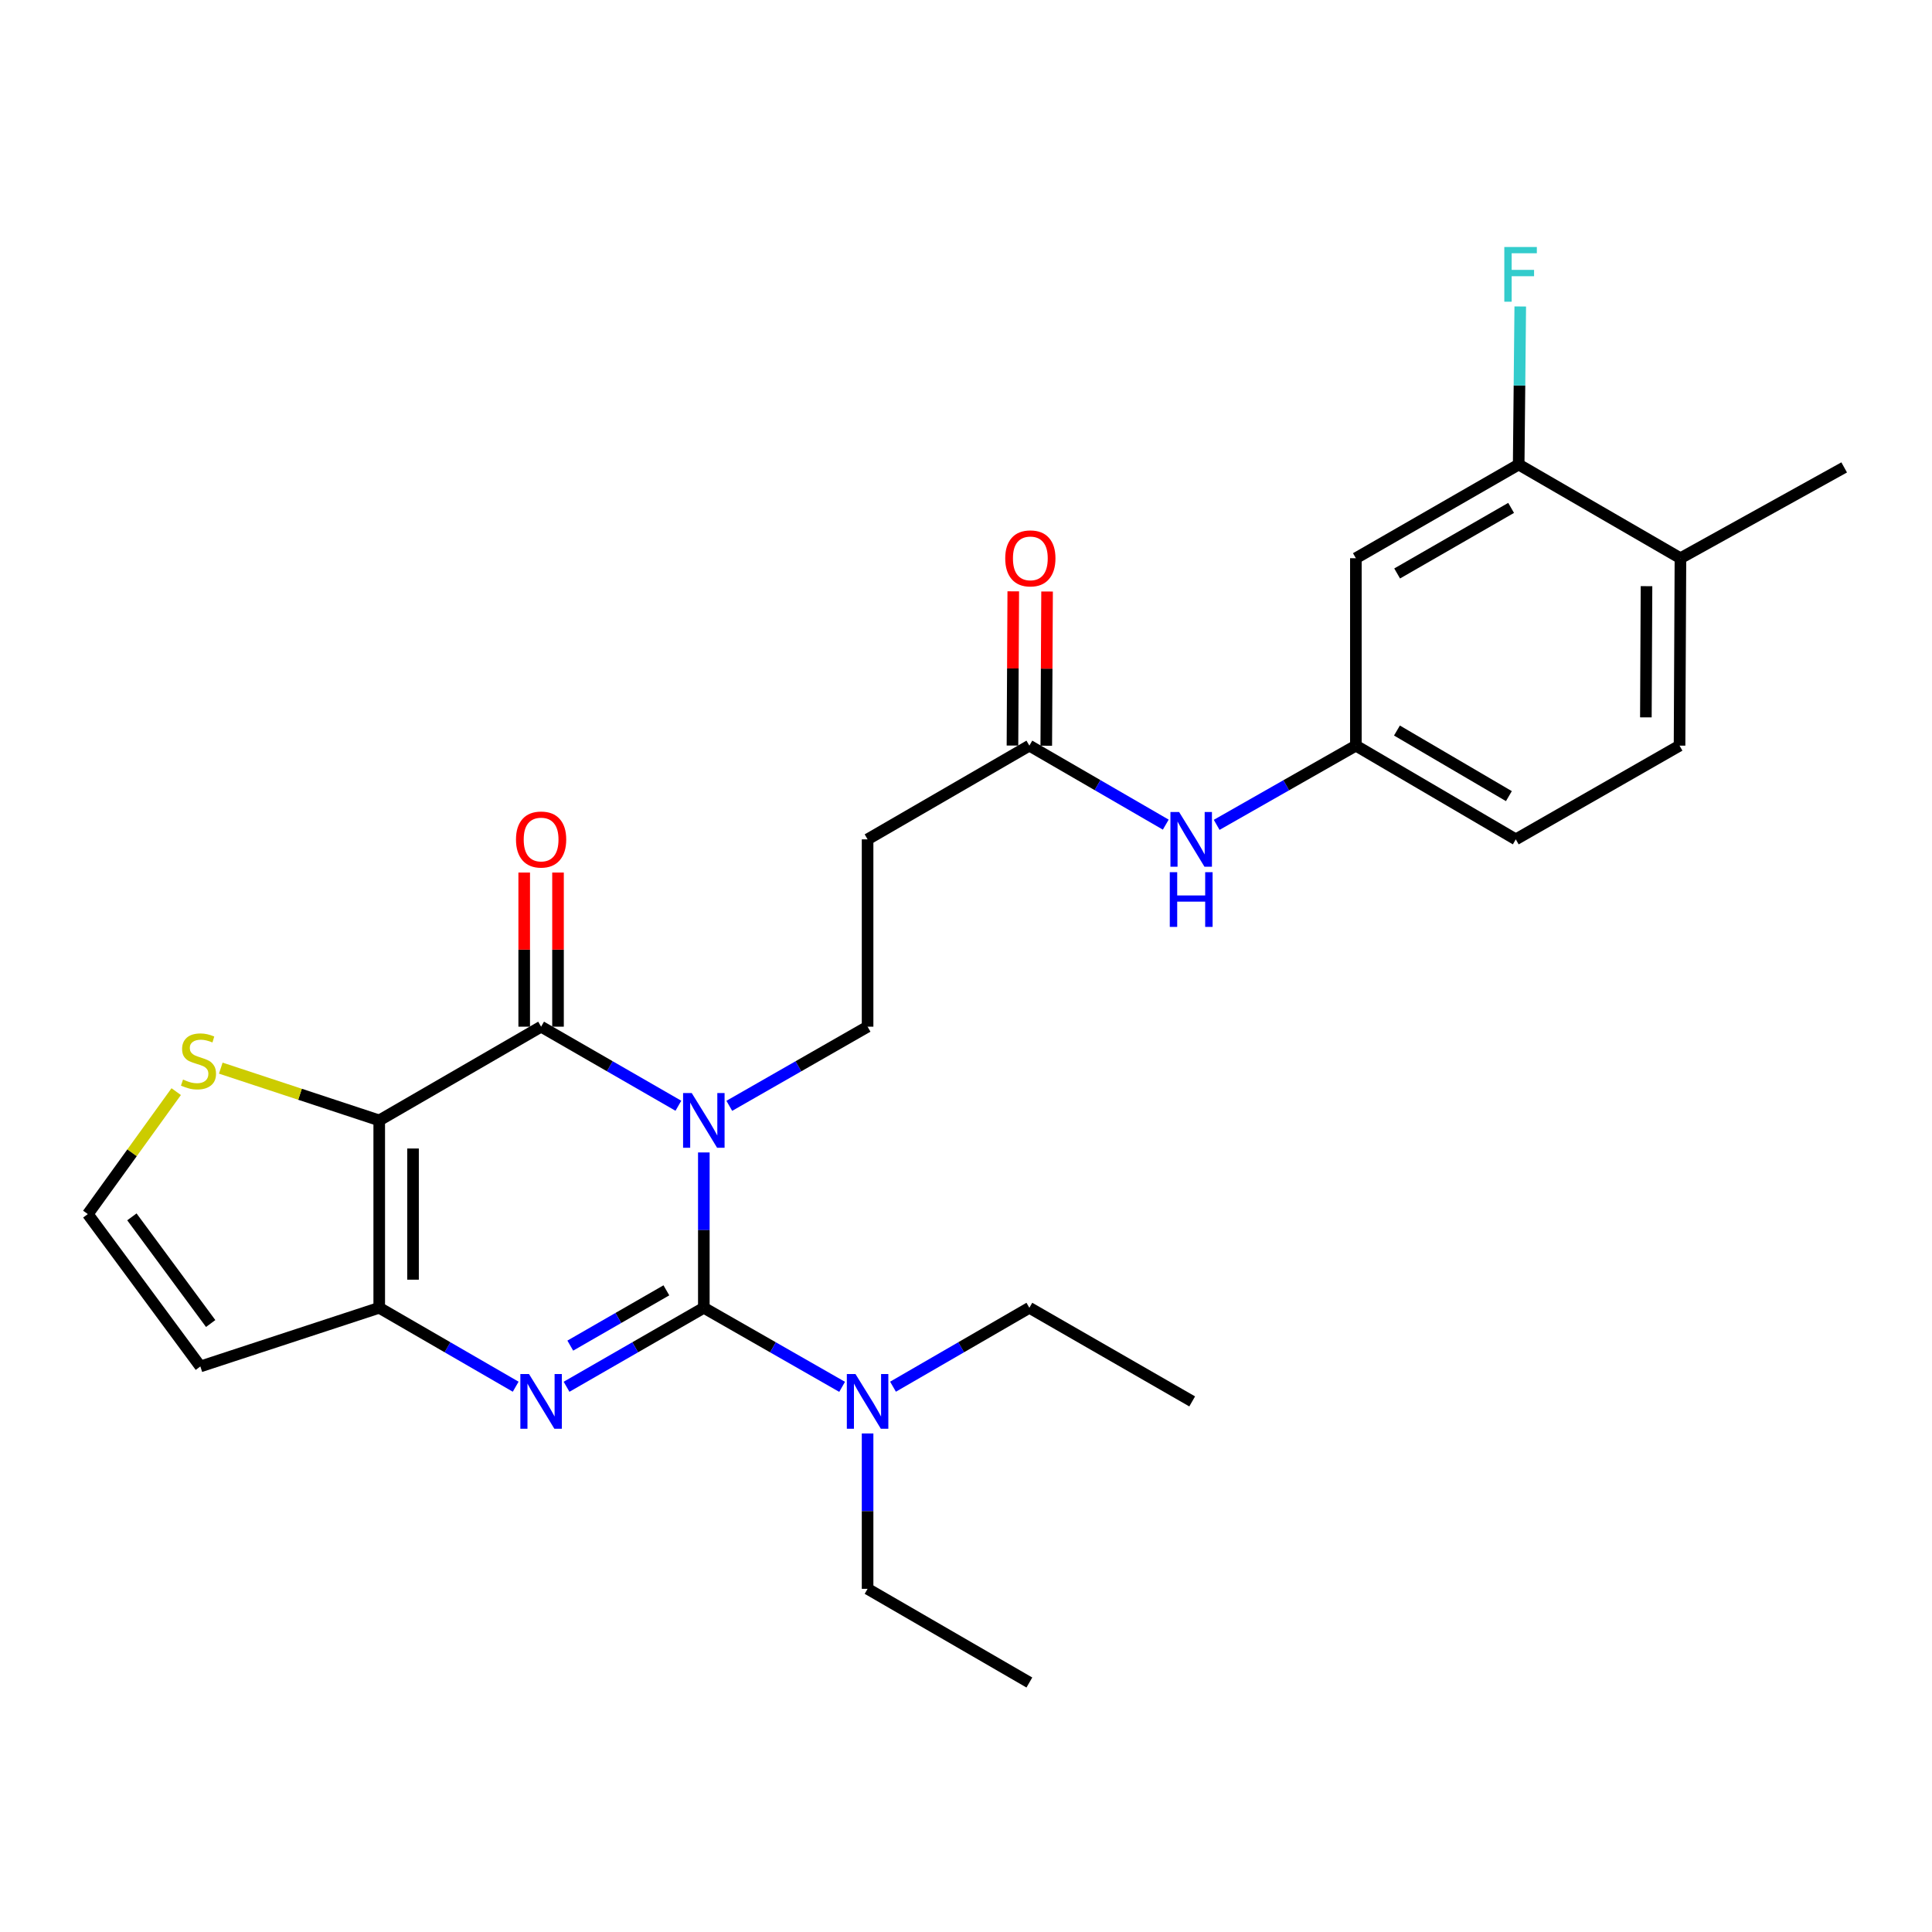<?xml version='1.0' encoding='iso-8859-1'?>
<svg version='1.1' baseProfile='full'
              xmlns='http://www.w3.org/2000/svg'
                      xmlns:rdkit='http://www.rdkit.org/xml'
                      xmlns:xlink='http://www.w3.org/1999/xlink'
                  xml:space='preserve'
width='1000px' height='1000px' viewBox='0 0 1000 1000'>
<!-- END OF HEADER -->
<rect style='opacity:1.0;fill:#FFFFFF;stroke:none' width='1000' height='1000' x='0' y='0'> </rect>
<path class='bond-0' d='M 364.301,596.504 L 364.301,636.706' style='fill:none;fill-rule:evenodd;stroke:#0000FF;stroke-width:6px;stroke-linecap:butt;stroke-linejoin:miter;stroke-opacity:1' />
<path class='bond-0' d='M 364.301,636.706 L 364.301,676.908' style='fill:none;fill-rule:evenodd;stroke:#000000;stroke-width:6px;stroke-linecap:butt;stroke-linejoin:miter;stroke-opacity:1' />
<path class='bond-1' d='M 351.131,572.334 L 315.604,551.872' style='fill:none;fill-rule:evenodd;stroke:#0000FF;stroke-width:6px;stroke-linecap:butt;stroke-linejoin:miter;stroke-opacity:1' />
<path class='bond-1' d='M 315.604,551.872 L 280.077,531.41' style='fill:none;fill-rule:evenodd;stroke:#000000;stroke-width:6px;stroke-linecap:butt;stroke-linejoin:miter;stroke-opacity:1' />
<path class='bond-5' d='M 377.483,572.375 L 413.272,551.893' style='fill:none;fill-rule:evenodd;stroke:#0000FF;stroke-width:6px;stroke-linecap:butt;stroke-linejoin:miter;stroke-opacity:1' />
<path class='bond-5' d='M 413.272,551.893 L 449.061,531.41' style='fill:none;fill-rule:evenodd;stroke:#000000;stroke-width:6px;stroke-linecap:butt;stroke-linejoin:miter;stroke-opacity:1' />
<path class='bond-3' d='M 364.301,676.908 L 328.774,697.349' style='fill:none;fill-rule:evenodd;stroke:#000000;stroke-width:6px;stroke-linecap:butt;stroke-linejoin:miter;stroke-opacity:1' />
<path class='bond-3' d='M 328.774,697.349 L 293.246,717.791' style='fill:none;fill-rule:evenodd;stroke:#0000FF;stroke-width:6px;stroke-linecap:butt;stroke-linejoin:miter;stroke-opacity:1' />
<path class='bond-3' d='M 344.916,667.873 L 320.047,682.183' style='fill:none;fill-rule:evenodd;stroke:#000000;stroke-width:6px;stroke-linecap:butt;stroke-linejoin:miter;stroke-opacity:1' />
<path class='bond-3' d='M 320.047,682.183 L 295.178,696.492' style='fill:none;fill-rule:evenodd;stroke:#0000FF;stroke-width:6px;stroke-linecap:butt;stroke-linejoin:miter;stroke-opacity:1' />
<path class='bond-8' d='M 364.301,676.908 L 400.091,697.37' style='fill:none;fill-rule:evenodd;stroke:#000000;stroke-width:6px;stroke-linecap:butt;stroke-linejoin:miter;stroke-opacity:1' />
<path class='bond-8' d='M 400.091,697.37 L 435.88,717.832' style='fill:none;fill-rule:evenodd;stroke:#0000FF;stroke-width:6px;stroke-linecap:butt;stroke-linejoin:miter;stroke-opacity:1' />
<path class='bond-2' d='M 280.077,531.41 L 196.289,579.919' style='fill:none;fill-rule:evenodd;stroke:#000000;stroke-width:6px;stroke-linecap:butt;stroke-linejoin:miter;stroke-opacity:1' />
<path class='bond-14' d='M 288.826,531.41 L 288.826,491.522' style='fill:none;fill-rule:evenodd;stroke:#000000;stroke-width:6px;stroke-linecap:butt;stroke-linejoin:miter;stroke-opacity:1' />
<path class='bond-14' d='M 288.826,491.522 L 288.826,451.635' style='fill:none;fill-rule:evenodd;stroke:#FF0000;stroke-width:6px;stroke-linecap:butt;stroke-linejoin:miter;stroke-opacity:1' />
<path class='bond-14' d='M 271.327,531.41 L 271.327,491.522' style='fill:none;fill-rule:evenodd;stroke:#000000;stroke-width:6px;stroke-linecap:butt;stroke-linejoin:miter;stroke-opacity:1' />
<path class='bond-14' d='M 271.327,491.522 L 271.327,451.635' style='fill:none;fill-rule:evenodd;stroke:#FF0000;stroke-width:6px;stroke-linecap:butt;stroke-linejoin:miter;stroke-opacity:1' />
<path class='bond-4' d='M 196.289,579.919 L 196.289,676.908' style='fill:none;fill-rule:evenodd;stroke:#000000;stroke-width:6px;stroke-linecap:butt;stroke-linejoin:miter;stroke-opacity:1' />
<path class='bond-4' d='M 213.787,594.467 L 213.787,662.36' style='fill:none;fill-rule:evenodd;stroke:#000000;stroke-width:6px;stroke-linecap:butt;stroke-linejoin:miter;stroke-opacity:1' />
<path class='bond-6' d='M 196.289,579.919 L 155.282,566.391' style='fill:none;fill-rule:evenodd;stroke:#000000;stroke-width:6px;stroke-linecap:butt;stroke-linejoin:miter;stroke-opacity:1' />
<path class='bond-6' d='M 155.282,566.391 L 114.275,552.862' style='fill:none;fill-rule:evenodd;stroke:#CCCC00;stroke-width:6px;stroke-linecap:butt;stroke-linejoin:miter;stroke-opacity:1' />
<path class='bond-27' d='M 266.917,717.757 L 231.603,697.332' style='fill:none;fill-rule:evenodd;stroke:#0000FF;stroke-width:6px;stroke-linecap:butt;stroke-linejoin:miter;stroke-opacity:1' />
<path class='bond-27' d='M 231.603,697.332 L 196.289,676.908' style='fill:none;fill-rule:evenodd;stroke:#000000;stroke-width:6px;stroke-linecap:butt;stroke-linejoin:miter;stroke-opacity:1' />
<path class='bond-7' d='M 196.289,676.908 L 103.704,707.277' style='fill:none;fill-rule:evenodd;stroke:#000000;stroke-width:6px;stroke-linecap:butt;stroke-linejoin:miter;stroke-opacity:1' />
<path class='bond-10' d='M 449.061,531.41 L 449.061,434.451' style='fill:none;fill-rule:evenodd;stroke:#000000;stroke-width:6px;stroke-linecap:butt;stroke-linejoin:miter;stroke-opacity:1' />
<path class='bond-12' d='M 91.205,565.024 L 68.33,596.716' style='fill:none;fill-rule:evenodd;stroke:#CCCC00;stroke-width:6px;stroke-linecap:butt;stroke-linejoin:miter;stroke-opacity:1' />
<path class='bond-12' d='M 68.33,596.716 L 45.455,628.409' style='fill:none;fill-rule:evenodd;stroke:#000000;stroke-width:6px;stroke-linecap:butt;stroke-linejoin:miter;stroke-opacity:1' />
<path class='bond-28' d='M 103.704,707.277 L 45.455,628.409' style='fill:none;fill-rule:evenodd;stroke:#000000;stroke-width:6px;stroke-linecap:butt;stroke-linejoin:miter;stroke-opacity:1' />
<path class='bond-28' d='M 109.042,685.051 L 68.267,629.843' style='fill:none;fill-rule:evenodd;stroke:#000000;stroke-width:6px;stroke-linecap:butt;stroke-linejoin:miter;stroke-opacity:1' />
<path class='bond-22' d='M 462.219,717.753 L 497.509,697.331' style='fill:none;fill-rule:evenodd;stroke:#0000FF;stroke-width:6px;stroke-linecap:butt;stroke-linejoin:miter;stroke-opacity:1' />
<path class='bond-22' d='M 497.509,697.331 L 532.799,676.908' style='fill:none;fill-rule:evenodd;stroke:#000000;stroke-width:6px;stroke-linecap:butt;stroke-linejoin:miter;stroke-opacity:1' />
<path class='bond-23' d='M 449.061,741.953 L 449.061,782.165' style='fill:none;fill-rule:evenodd;stroke:#0000FF;stroke-width:6px;stroke-linecap:butt;stroke-linejoin:miter;stroke-opacity:1' />
<path class='bond-23' d='M 449.061,782.165 L 449.061,822.376' style='fill:none;fill-rule:evenodd;stroke:#000000;stroke-width:6px;stroke-linecap:butt;stroke-linejoin:miter;stroke-opacity:1' />
<path class='bond-9' d='M 532.799,385.942 L 449.061,434.451' style='fill:none;fill-rule:evenodd;stroke:#000000;stroke-width:6px;stroke-linecap:butt;stroke-linejoin:miter;stroke-opacity:1' />
<path class='bond-15' d='M 532.799,385.942 L 568.099,406.385' style='fill:none;fill-rule:evenodd;stroke:#000000;stroke-width:6px;stroke-linecap:butt;stroke-linejoin:miter;stroke-opacity:1' />
<path class='bond-15' d='M 568.099,406.385 L 603.398,426.829' style='fill:none;fill-rule:evenodd;stroke:#0000FF;stroke-width:6px;stroke-linecap:butt;stroke-linejoin:miter;stroke-opacity:1' />
<path class='bond-18' d='M 541.548,385.987 L 541.756,346.076' style='fill:none;fill-rule:evenodd;stroke:#000000;stroke-width:6px;stroke-linecap:butt;stroke-linejoin:miter;stroke-opacity:1' />
<path class='bond-18' d='M 541.756,346.076 L 541.964,306.164' style='fill:none;fill-rule:evenodd;stroke:#FF0000;stroke-width:6px;stroke-linecap:butt;stroke-linejoin:miter;stroke-opacity:1' />
<path class='bond-18' d='M 524.05,385.896 L 524.258,345.985' style='fill:none;fill-rule:evenodd;stroke:#000000;stroke-width:6px;stroke-linecap:butt;stroke-linejoin:miter;stroke-opacity:1' />
<path class='bond-18' d='M 524.258,345.985 L 524.466,306.073' style='fill:none;fill-rule:evenodd;stroke:#FF0000;stroke-width:6px;stroke-linecap:butt;stroke-linejoin:miter;stroke-opacity:1' />
<path class='bond-11' d='M 786.067,240.444 L 701.793,288.933' style='fill:none;fill-rule:evenodd;stroke:#000000;stroke-width:6px;stroke-linecap:butt;stroke-linejoin:miter;stroke-opacity:1' />
<path class='bond-11' d='M 782.152,262.884 L 723.161,296.827' style='fill:none;fill-rule:evenodd;stroke:#000000;stroke-width:6px;stroke-linecap:butt;stroke-linejoin:miter;stroke-opacity:1' />
<path class='bond-20' d='M 786.067,240.444 L 786.475,199.536' style='fill:none;fill-rule:evenodd;stroke:#000000;stroke-width:6px;stroke-linecap:butt;stroke-linejoin:miter;stroke-opacity:1' />
<path class='bond-20' d='M 786.475,199.536 L 786.883,158.628' style='fill:none;fill-rule:evenodd;stroke:#33CCCC;stroke-width:6px;stroke-linecap:butt;stroke-linejoin:miter;stroke-opacity:1' />
<path class='bond-29' d='M 786.067,240.444 L 869.796,288.933' style='fill:none;fill-rule:evenodd;stroke:#000000;stroke-width:6px;stroke-linecap:butt;stroke-linejoin:miter;stroke-opacity:1' />
<path class='bond-13' d='M 701.793,288.933 L 701.793,385.942' style='fill:none;fill-rule:evenodd;stroke:#000000;stroke-width:6px;stroke-linecap:butt;stroke-linejoin:miter;stroke-opacity:1' />
<path class='bond-16' d='M 629.749,426.943 L 665.771,406.442' style='fill:none;fill-rule:evenodd;stroke:#0000FF;stroke-width:6px;stroke-linecap:butt;stroke-linejoin:miter;stroke-opacity:1' />
<path class='bond-16' d='M 665.771,406.442 L 701.793,385.942' style='fill:none;fill-rule:evenodd;stroke:#000000;stroke-width:6px;stroke-linecap:butt;stroke-linejoin:miter;stroke-opacity:1' />
<path class='bond-21' d='M 701.793,385.942 L 784.57,434.451' style='fill:none;fill-rule:evenodd;stroke:#000000;stroke-width:6px;stroke-linecap:butt;stroke-linejoin:miter;stroke-opacity:1' />
<path class='bond-21' d='M 723.057,378.121 L 781,412.077' style='fill:none;fill-rule:evenodd;stroke:#000000;stroke-width:6px;stroke-linecap:butt;stroke-linejoin:miter;stroke-opacity:1' />
<path class='bond-17' d='M 869.796,288.933 L 869.329,385.942' style='fill:none;fill-rule:evenodd;stroke:#000000;stroke-width:6px;stroke-linecap:butt;stroke-linejoin:miter;stroke-opacity:1' />
<path class='bond-17' d='M 852.228,303.401 L 851.901,371.306' style='fill:none;fill-rule:evenodd;stroke:#000000;stroke-width:6px;stroke-linecap:butt;stroke-linejoin:miter;stroke-opacity:1' />
<path class='bond-24' d='M 869.796,288.933 L 954.545,241.931' style='fill:none;fill-rule:evenodd;stroke:#000000;stroke-width:6px;stroke-linecap:butt;stroke-linejoin:miter;stroke-opacity:1' />
<path class='bond-19' d='M 869.329,385.942 L 784.57,434.451' style='fill:none;fill-rule:evenodd;stroke:#000000;stroke-width:6px;stroke-linecap:butt;stroke-linejoin:miter;stroke-opacity:1' />
<path class='bond-26' d='M 532.799,676.908 L 617.073,725.368' style='fill:none;fill-rule:evenodd;stroke:#000000;stroke-width:6px;stroke-linecap:butt;stroke-linejoin:miter;stroke-opacity:1' />
<path class='bond-25' d='M 449.061,822.376 L 532.799,870.866' style='fill:none;fill-rule:evenodd;stroke:#000000;stroke-width:6px;stroke-linecap:butt;stroke-linejoin:miter;stroke-opacity:1' />
<path  class='atom-0' d='M 358.041 565.759
L 367.321 580.759
Q 368.241 582.239, 369.721 584.919
Q 371.201 587.599, 371.281 587.759
L 371.281 565.759
L 375.041 565.759
L 375.041 594.079
L 371.161 594.079
L 361.201 577.679
Q 360.041 575.759, 358.801 573.559
Q 357.601 571.359, 357.241 570.679
L 357.241 594.079
L 353.561 594.079
L 353.561 565.759
L 358.041 565.759
' fill='#0000FF'/>
<path  class='atom-4' d='M 273.817 711.208
L 283.097 726.208
Q 284.017 727.688, 285.497 730.368
Q 286.977 733.048, 287.057 733.208
L 287.057 711.208
L 290.817 711.208
L 290.817 739.528
L 286.937 739.528
L 276.977 723.128
Q 275.817 721.208, 274.577 719.008
Q 273.377 716.808, 273.017 716.128
L 273.017 739.528
L 269.337 739.528
L 269.337 711.208
L 273.817 711.208
' fill='#0000FF'/>
<path  class='atom-7' d='M 94.732 558.774
Q 95.052 558.894, 96.372 559.454
Q 97.692 560.014, 99.132 560.374
Q 100.612 560.694, 102.052 560.694
Q 104.732 560.694, 106.292 559.414
Q 107.852 558.094, 107.852 555.814
Q 107.852 554.254, 107.052 553.294
Q 106.292 552.334, 105.092 551.814
Q 103.892 551.294, 101.892 550.694
Q 99.372 549.934, 97.852 549.214
Q 96.372 548.494, 95.292 546.974
Q 94.252 545.454, 94.252 542.894
Q 94.252 539.334, 96.652 537.134
Q 99.092 534.934, 103.892 534.934
Q 107.172 534.934, 110.892 536.494
L 109.972 539.574
Q 106.572 538.174, 104.012 538.174
Q 101.252 538.174, 99.732 539.334
Q 98.212 540.454, 98.252 542.414
Q 98.252 543.934, 99.012 544.854
Q 99.812 545.774, 100.932 546.294
Q 102.092 546.814, 104.012 547.414
Q 106.572 548.214, 108.092 549.014
Q 109.612 549.814, 110.692 551.454
Q 111.812 553.054, 111.812 555.814
Q 111.812 559.734, 109.172 561.854
Q 106.572 563.934, 102.212 563.934
Q 99.692 563.934, 97.772 563.374
Q 95.892 562.854, 93.652 561.934
L 94.732 558.774
' fill='#CCCC00'/>
<path  class='atom-9' d='M 442.801 711.208
L 452.081 726.208
Q 453.001 727.688, 454.481 730.368
Q 455.961 733.048, 456.041 733.208
L 456.041 711.208
L 459.801 711.208
L 459.801 739.528
L 455.921 739.528
L 445.961 723.128
Q 444.801 721.208, 443.561 719.008
Q 442.361 716.808, 442.001 716.128
L 442.001 739.528
L 438.321 739.528
L 438.321 711.208
L 442.801 711.208
' fill='#0000FF'/>
<path  class='atom-15' d='M 267.077 434.531
Q 267.077 427.731, 270.437 423.931
Q 273.797 420.131, 280.077 420.131
Q 286.357 420.131, 289.717 423.931
Q 293.077 427.731, 293.077 434.531
Q 293.077 441.411, 289.677 445.331
Q 286.277 449.211, 280.077 449.211
Q 273.837 449.211, 270.437 445.331
Q 267.077 441.451, 267.077 434.531
M 280.077 446.011
Q 284.397 446.011, 286.717 443.131
Q 289.077 440.211, 289.077 434.531
Q 289.077 428.971, 286.717 426.171
Q 284.397 423.331, 280.077 423.331
Q 275.757 423.331, 273.397 426.131
Q 271.077 428.931, 271.077 434.531
Q 271.077 440.251, 273.397 443.131
Q 275.757 446.011, 280.077 446.011
' fill='#FF0000'/>
<path  class='atom-16' d='M 610.298 420.291
L 619.578 435.291
Q 620.498 436.771, 621.978 439.451
Q 623.458 442.131, 623.538 442.291
L 623.538 420.291
L 627.298 420.291
L 627.298 448.611
L 623.418 448.611
L 613.458 432.211
Q 612.298 430.291, 611.058 428.091
Q 609.858 425.891, 609.498 425.211
L 609.498 448.611
L 605.818 448.611
L 605.818 420.291
L 610.298 420.291
' fill='#0000FF'/>
<path  class='atom-16' d='M 605.478 451.443
L 609.318 451.443
L 609.318 463.483
L 623.798 463.483
L 623.798 451.443
L 627.638 451.443
L 627.638 479.763
L 623.798 479.763
L 623.798 466.683
L 609.318 466.683
L 609.318 479.763
L 605.478 479.763
L 605.478 451.443
' fill='#0000FF'/>
<path  class='atom-19' d='M 520.305 289.013
Q 520.305 282.213, 523.665 278.413
Q 527.025 274.613, 533.305 274.613
Q 539.585 274.613, 542.945 278.413
Q 546.305 282.213, 546.305 289.013
Q 546.305 295.893, 542.905 299.813
Q 539.505 303.693, 533.305 303.693
Q 527.065 303.693, 523.665 299.813
Q 520.305 295.933, 520.305 289.013
M 533.305 300.493
Q 537.625 300.493, 539.945 297.613
Q 542.305 294.693, 542.305 289.013
Q 542.305 283.453, 539.945 280.653
Q 537.625 277.813, 533.305 277.813
Q 528.985 277.813, 526.625 280.613
Q 524.305 283.413, 524.305 289.013
Q 524.305 294.733, 526.625 297.613
Q 528.985 300.493, 533.305 300.493
' fill='#FF0000'/>
<path  class='atom-21' d='M 778.629 127.847
L 795.469 127.847
L 795.469 131.087
L 782.429 131.087
L 782.429 139.687
L 794.029 139.687
L 794.029 142.967
L 782.429 142.967
L 782.429 156.167
L 778.629 156.167
L 778.629 127.847
' fill='#33CCCC'/>
</svg>
